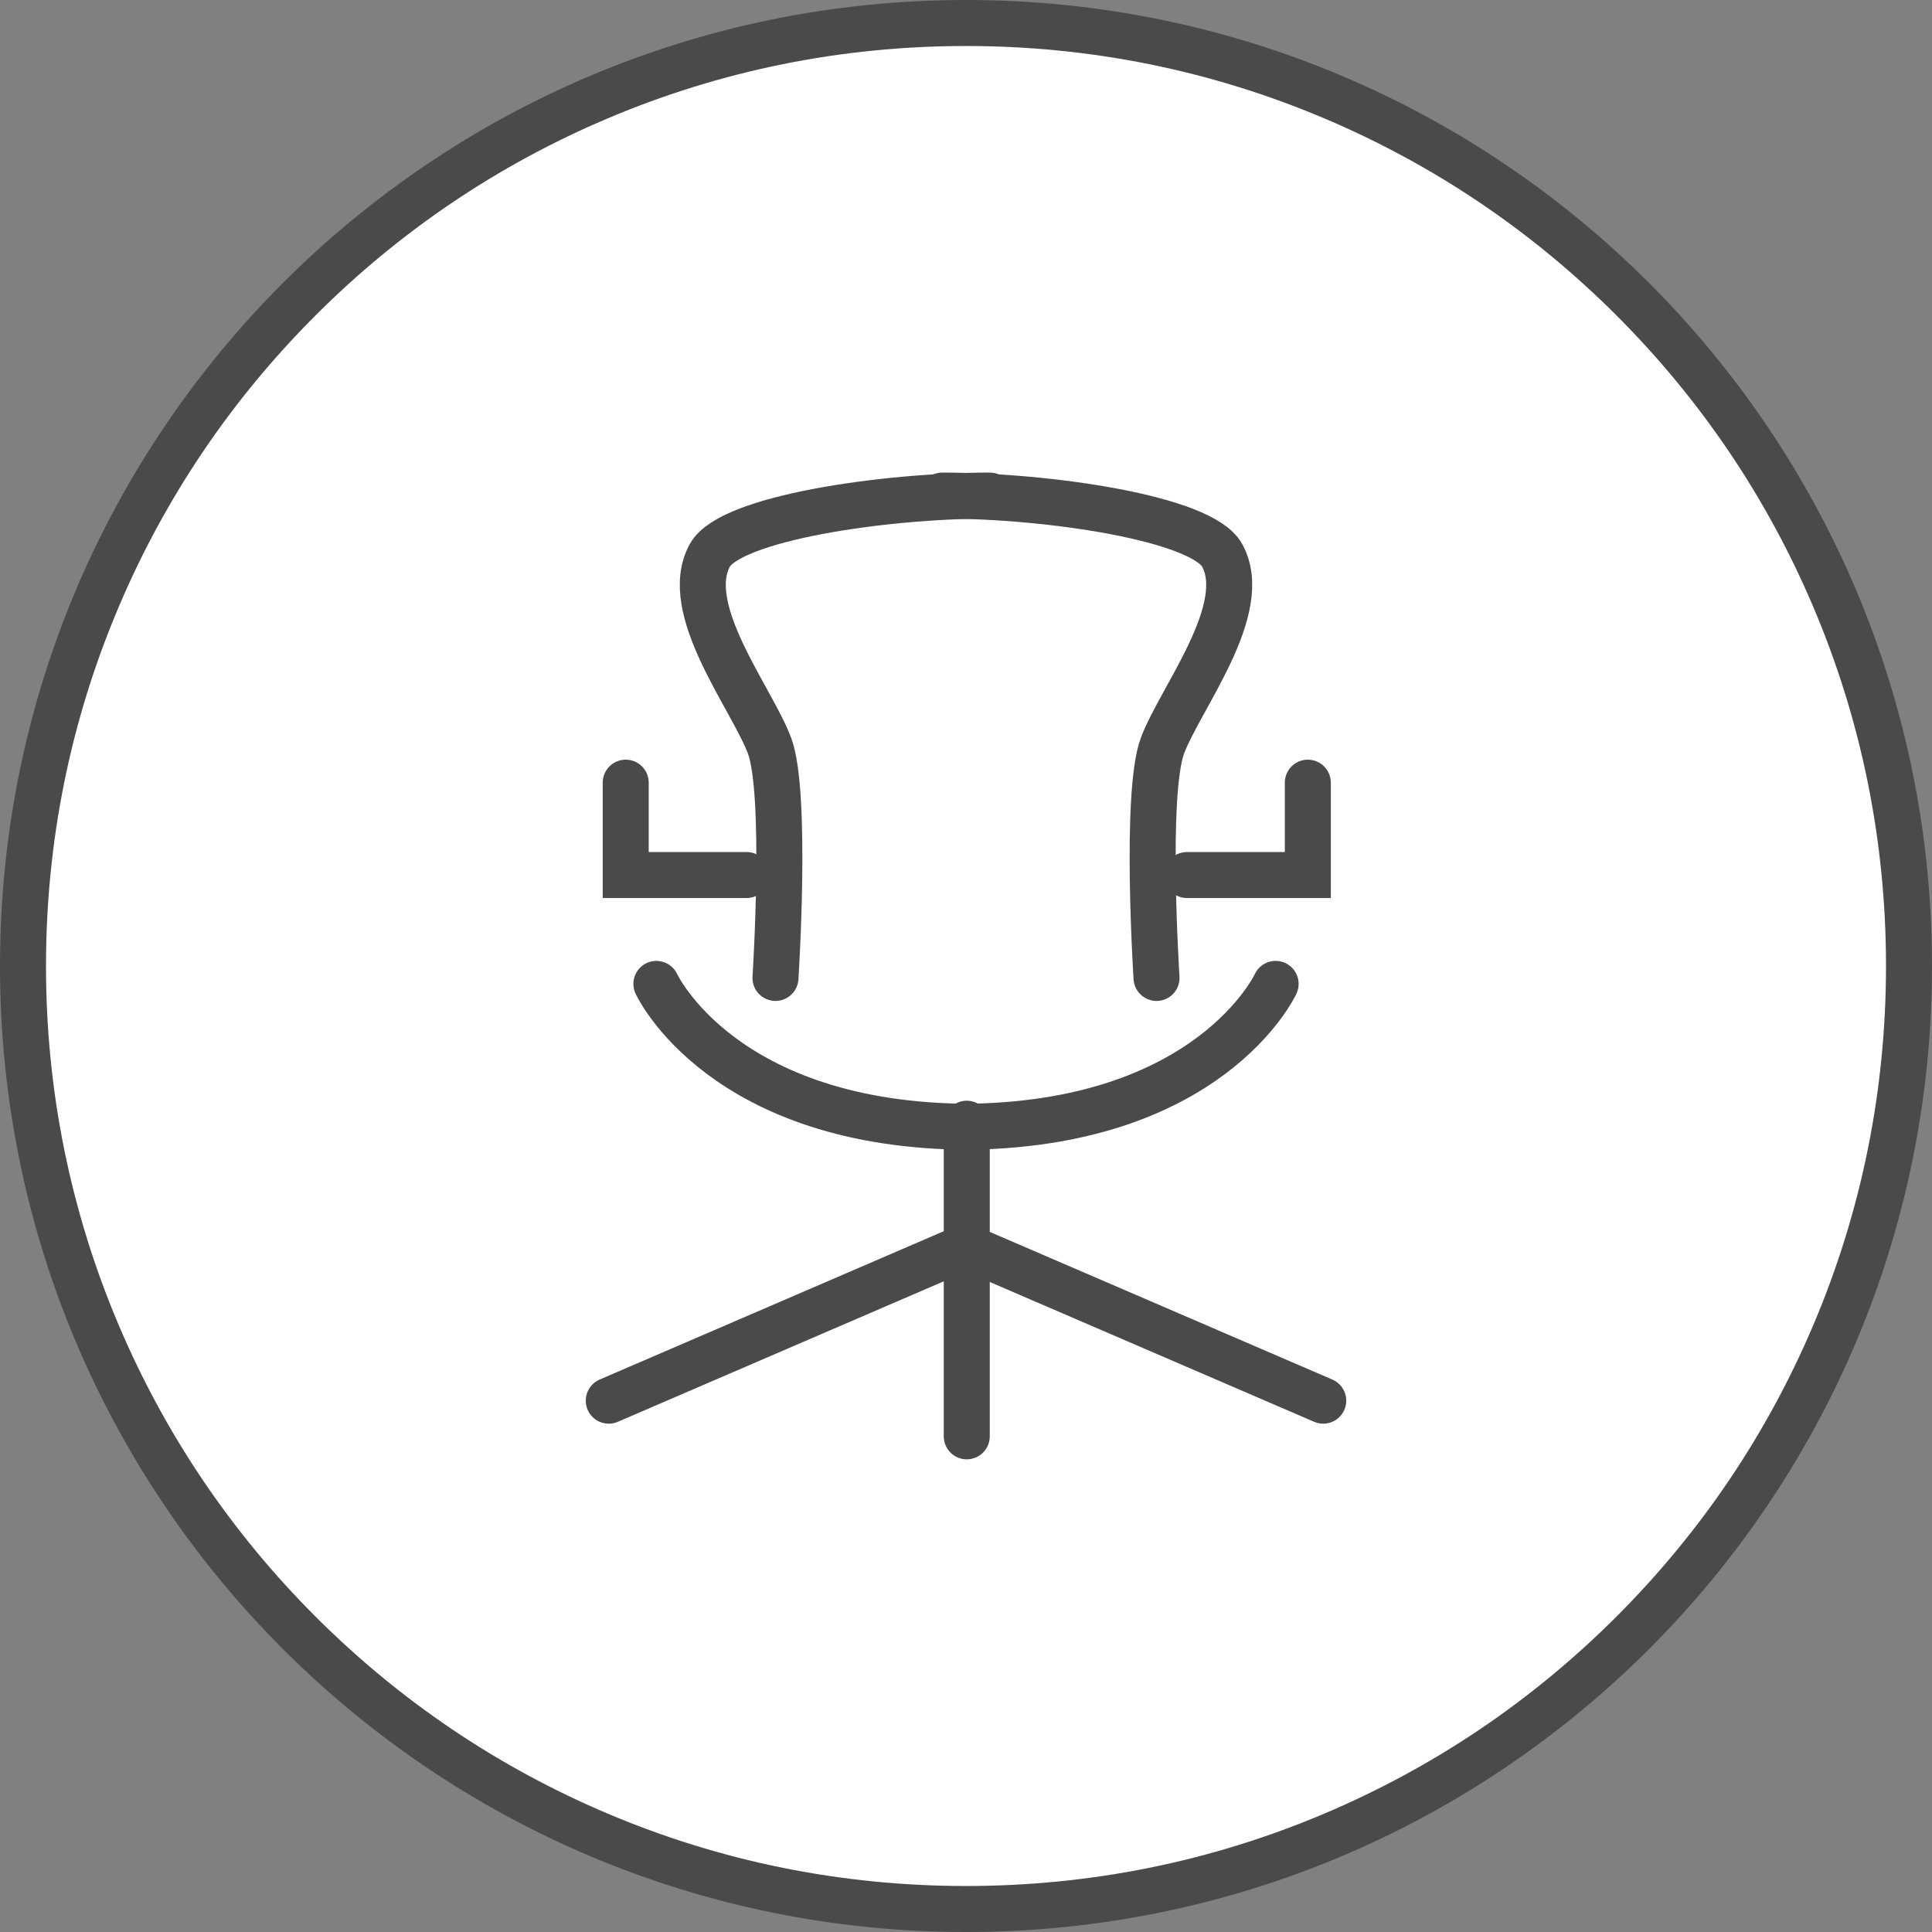 <svg xmlns="http://www.w3.org/2000/svg" width="84" height="84" viewBox="0 0 84 84">
  <rect x="0" y="0" width="84" height="84" fill="#808080" stroke="none"/>
  <g id="Group_52198" data-name="Group 52198" transform="translate(-640 -4044)">
    <g id="Path_107644" data-name="Path 107644" transform="translate(640 4044)" fill="#fff">
      <path d="M 42 83 C 36.465 83 31.095 81.916 26.041 79.778 C 21.159 77.713 16.774 74.757 13.009 70.991 C 9.243 67.226 6.287 62.841 4.222 57.959 C 2.084 52.905 1 47.535 1 42 C 1 36.465 2.084 31.095 4.222 26.041 C 6.287 21.159 9.243 16.774 13.009 13.009 C 16.774 9.243 21.159 6.287 26.041 4.222 C 31.095 2.084 36.465 1 42 1 C 47.535 1 52.905 2.084 57.959 4.222 C 62.841 6.287 67.226 9.243 70.991 13.009 C 74.757 16.774 77.713 21.159 79.778 26.041 C 81.916 31.095 83 36.465 83 42 C 83 47.535 81.916 52.905 79.778 57.959 C 77.713 62.841 74.757 67.226 70.991 70.991 C 67.226 74.757 62.841 77.713 57.959 79.778 C 52.905 81.916 47.535 83 42 83 Z" stroke="none"/>
      <path d="M 42 2 C 36.599 2 31.361 3.057 26.431 5.143 C 21.668 7.157 17.39 10.042 13.716 13.716 C 10.042 17.39 7.157 21.668 5.143 26.431 C 3.057 31.361 2 36.599 2 42 C 2 47.401 3.057 52.639 5.143 57.569 C 7.157 62.332 10.042 66.61 13.716 70.284 C 17.39 73.958 21.668 76.843 26.431 78.857 C 31.361 80.943 36.599 82 42 82 C 47.401 82 52.639 80.943 57.569 78.857 C 62.332 76.843 66.61 73.958 70.284 70.284 C 73.958 66.61 76.843 62.332 78.857 57.569 C 80.943 52.639 82 47.401 82 42 C 82 36.599 80.943 31.361 78.857 26.431 C 76.843 21.668 73.958 17.39 70.284 13.716 C 66.61 10.042 62.332 7.157 57.569 5.143 C 52.639 3.057 47.401 2 42 2 M 42 0 C 65.196 0 84 18.804 84 42 C 84 65.196 65.196 84 42 84 C 18.804 84 0 65.196 0 42 C 0 18.804 18.804 0 42 0 Z" stroke="none" fill="#4a4a4a"/>
    </g>
    <g id="Group_36221" data-name="Group 36221" transform="translate(666.468 4065.551)">
      <g id="Group_26176" data-name="Group 26176" transform="translate(0 0)">
        <path id="Path_47979" data-name="Path 47979" d="M353.084,164.772s.518-8.025-.259-10.1-3.883-5.953-2.589-8.283c.889-1.6,7.507-2.589,12.167-2.589" transform="translate(-345.836 -143.804)" fill="none" stroke="#4a4a4a" stroke-linecap="round" stroke-miterlimit="10" stroke-width="2"/>
        <path id="Path_47980" data-name="Path 47980" d="M344.5,164v4.016h5.252" transform="translate(-343.763 -151.522)" fill="none" stroke="#4a4a4a" stroke-linecap="round" stroke-miterlimit="10" stroke-width="2"/>
        <path id="Path_47981" data-name="Path 47981" d="M346.658,178.161s2.848,6.213,13.72,6.213" transform="translate(-344.587 -156.934)" fill="none" stroke="#4a4a4a" stroke-linecap="round" stroke-miterlimit="10" stroke-width="2"/>
        <line id="Line_32" data-name="Line 32" y1="6.472" x2="15.014" transform="translate(0 32.876)" fill="none" stroke="#4a4a4a" stroke-linecap="round" stroke-miterlimit="10" stroke-width="2"/>
        <g id="Group_26175" data-name="Group 26175" transform="translate(14.497 0)">
          <path id="Path_47982" data-name="Path 47982" d="M376.089,164.772s-.518-8.025.259-10.1,3.883-5.953,2.589-8.283c-.889-1.6-7.507-2.589-12.166-2.589" transform="translate(-366.77 -143.804)" fill="none" stroke="#4a4a4a" stroke-linecap="round" stroke-miterlimit="10" stroke-width="2"/>
          <path id="Path_47983" data-name="Path 47983" d="M389.252,164v4.016H384" transform="translate(-373.355 -151.522)" fill="none" stroke="#4a4a4a" stroke-linecap="round" stroke-miterlimit="10" stroke-width="2"/>
          <path id="Path_47984" data-name="Path 47984" d="M381.747,178.161s-2.848,6.213-13.72,6.213" transform="translate(-367.25 -156.934)" fill="none" stroke="#4a4a4a" stroke-linecap="round" stroke-miterlimit="10" stroke-width="2"/>
          <line id="Line_33" data-name="Line 33" x1="15.014" y1="6.472" transform="translate(1.553 32.876)" fill="none" stroke="#4a4a4a" stroke-linecap="round" stroke-miterlimit="10" stroke-width="2"/>
        </g>
        <line id="Line_34" data-name="Line 34" y1="13.592" transform="translate(15.565 27.306)" fill="none" stroke="#4a4a4a" stroke-linecap="round" stroke-miterlimit="10" stroke-width="2"/>
      </g>
    </g>
  </g>
</svg>
